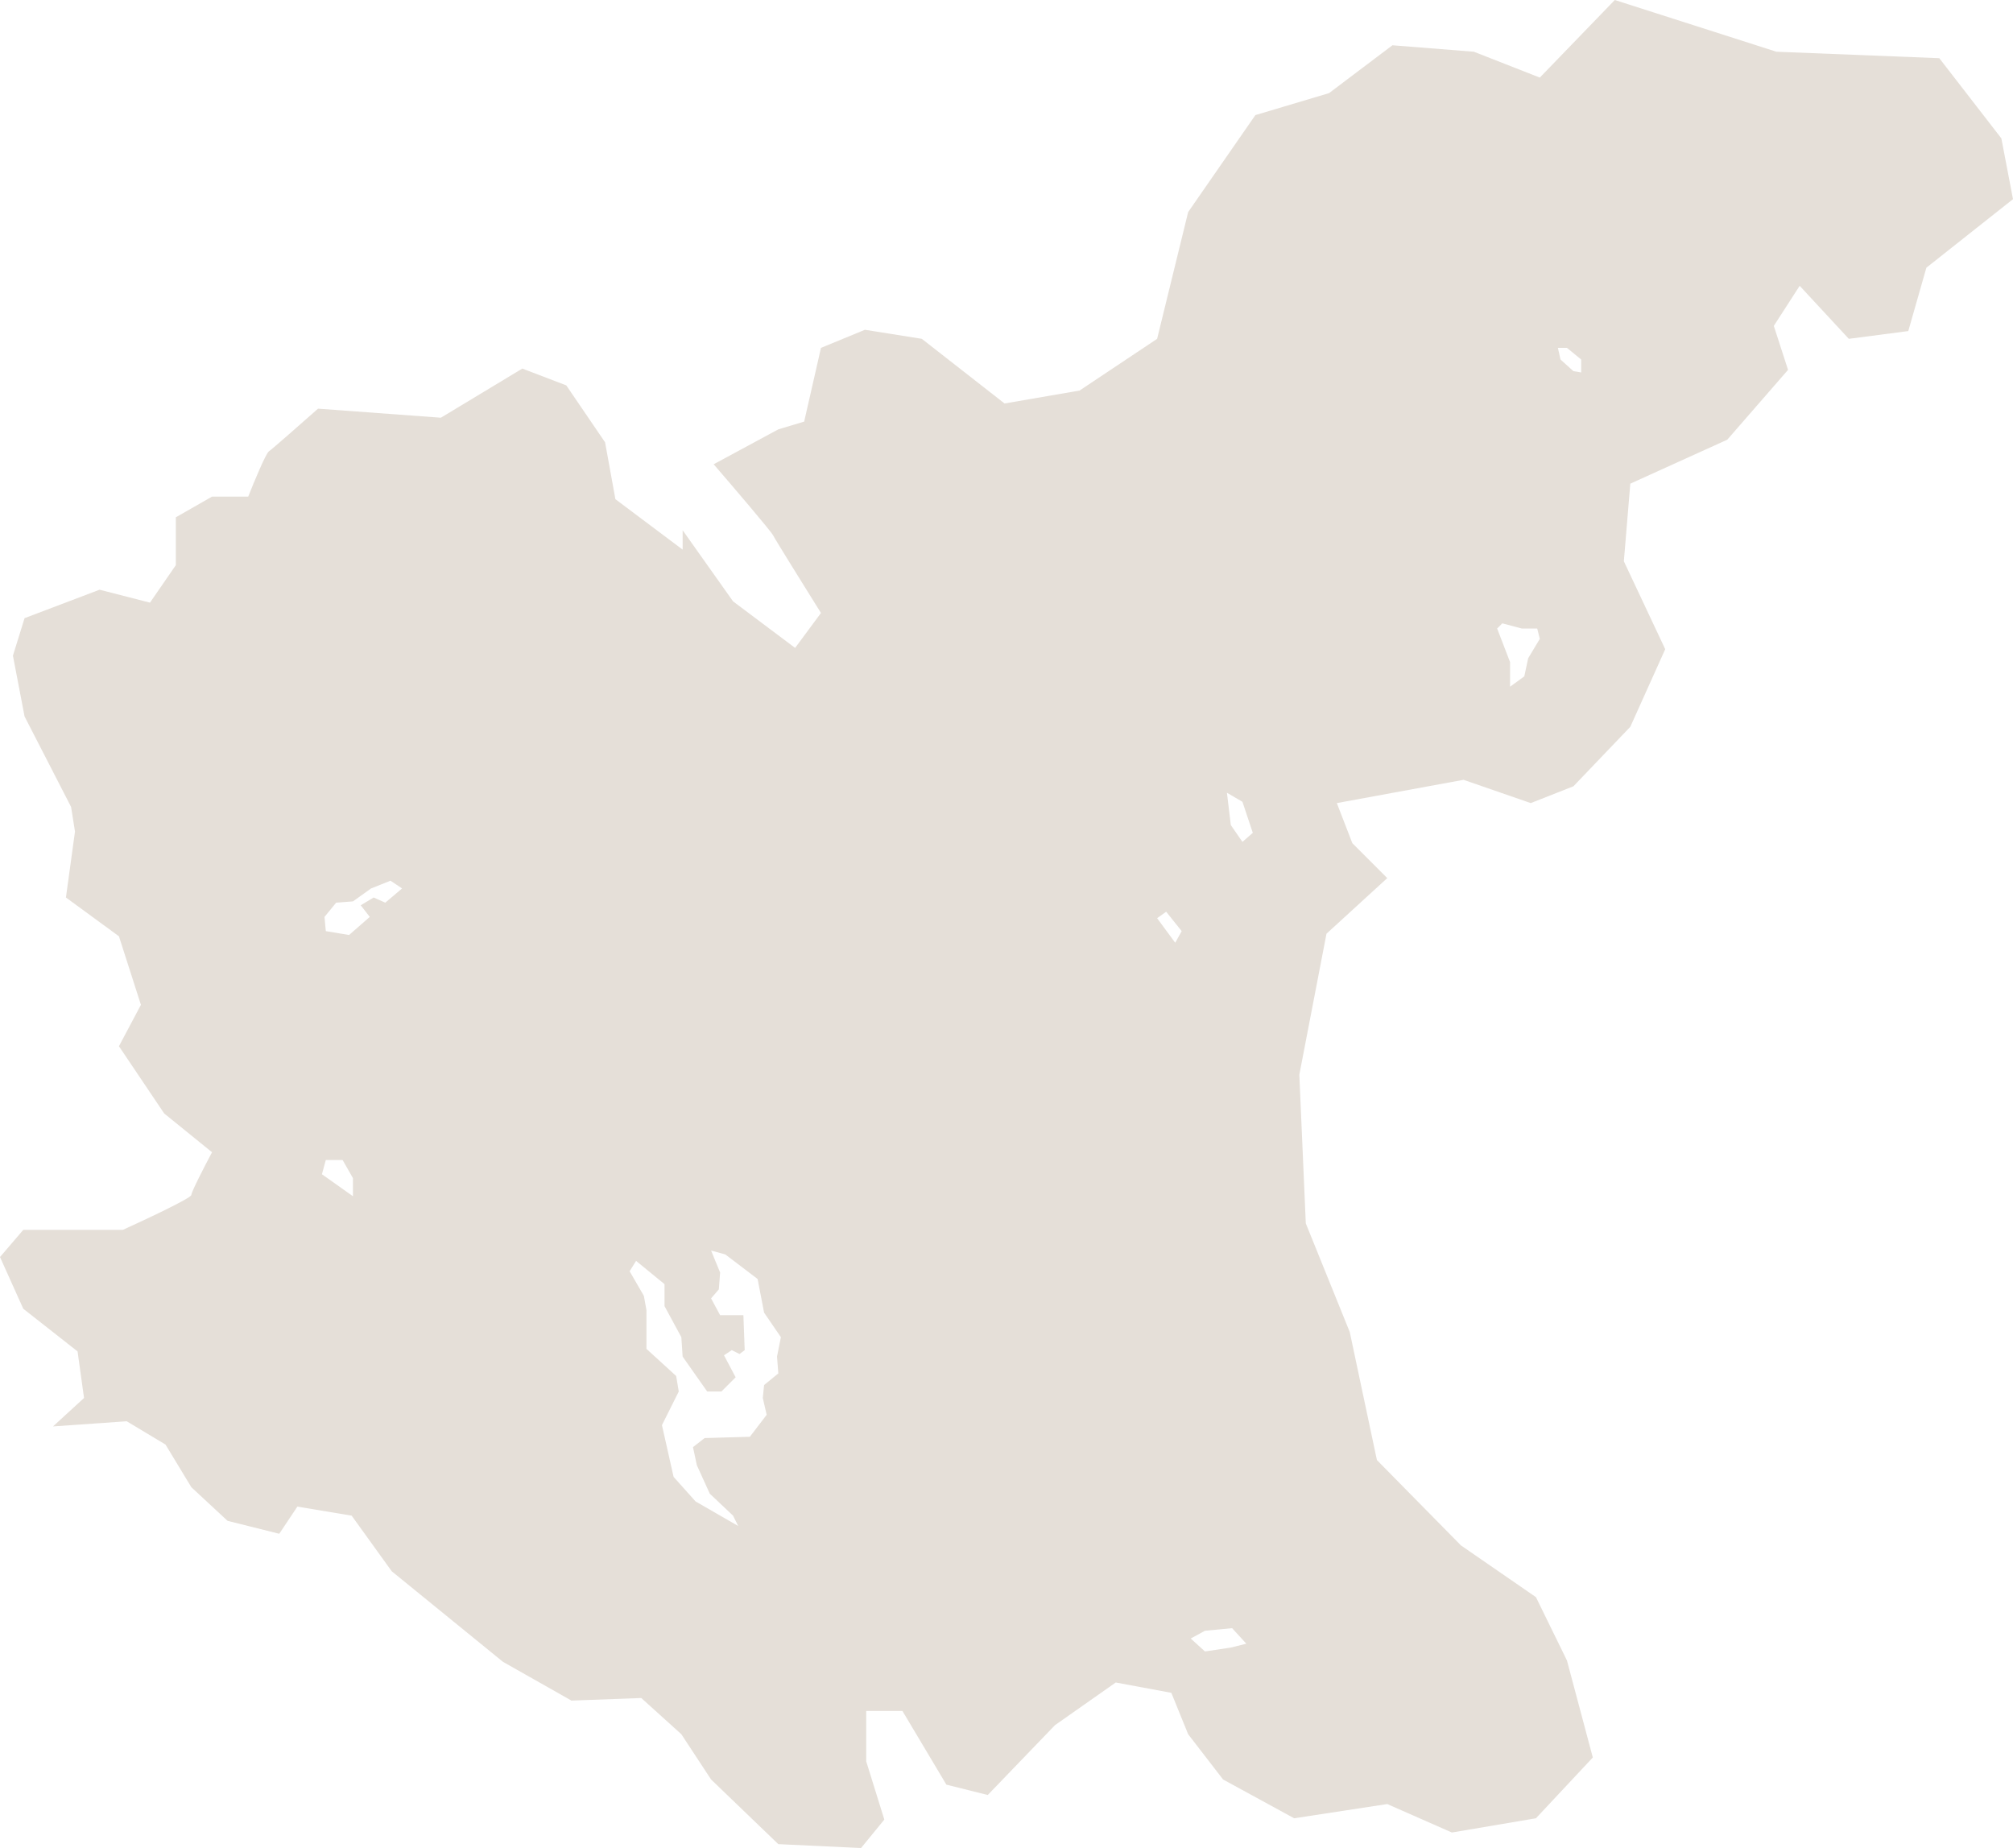 <?xml version="1.0" encoding="UTF-8"?> <svg xmlns="http://www.w3.org/2000/svg" width="744" height="683" viewBox="0 0 744 683" fill="none"> <path fill-rule="evenodd" clip-rule="evenodd" d="M0 464.574L8.601 454.537H45.395C53.837 450.713 70.721 442.779 70.721 441.632C70.721 440.485 75.818 430.639 78.366 425.859L60.686 411.521L43.962 386.667L52.085 371.372L43.962 346.041L24.37 331.702L27.715 307.326L26.281 298.245L9.079 264.788L4.778 242.324L9.079 228.463L36.794 217.948L55.43 222.728L64.987 208.867V191.183L78.366 183.535H91.746C93.816 178.278 98.244 167.572 99.391 166.807C100.538 166.042 111.974 155.973 117.549 151.034L162.944 154.38L193.048 136.218L209.295 142.431L223.63 163.461L227.453 184.491L252.301 203.132V195.962L270.936 222.25L293.873 239.456L303.43 226.551C297.855 217.63 286.514 199.404 285.75 197.874C284.985 196.345 270.777 179.712 263.769 171.586L287.661 158.682L297.218 155.814L303.43 128.57L319.676 121.879L340.701 125.225L371.283 149.122L398.998 144.343L427.669 125.225L439.137 78.385L463.985 42.538L491.222 34.413L514.636 16.729L544.74 19.118L569.11 28.677L596.825 0L656.555 19.118L716.763 21.508L739.699 51.141L744 73.605L711.985 98.937L705.295 122.357L683.314 125.225L665.156 105.628L655.599 120.445L660.855 136.696L638.397 162.505L602.559 178.756L600.17 207.433L615.461 239.934L602.559 268.612L581.534 290.598L565.765 296.811L540.917 288.208L494.089 296.811L499.823 311.628L512.724 324.533L490.266 345.085L480.231 397.182L482.62 452.147L498.867 492.295L508.902 539.613L539.961 571.158L567.676 590.276L579.145 613.696L588.701 649.543L567.676 672.007L536.617 677.265L512.724 666.75L478.32 672.007L452.039 657.668L439.137 640.94L432.925 625.645L412.378 621.822L389.919 637.594L365.071 663.404L349.78 659.58L333.534 632.337H320.154V650.977L326.844 672.485L318.243 683L287.661 681.566L262.813 657.668L251.823 640.94L237.01 627.557L211.206 628.513L185.881 614.174L144.786 580.717L129.973 560.165L109.904 556.819L103.214 566.857L84.1 562.077L70.721 549.65L61.164 533.878L46.828 525.274L19.591 527.186L31.06 516.671L28.671 499.465L8.601 483.692L0 464.574ZM575.8 128.57H579.145L584.401 132.872V137.652L581.534 137.174L576.755 132.872L575.8 128.57ZM562.42 232.287L555.252 230.375L553.341 232.287L558.119 244.714V253.795L563.376 249.971L564.809 243.28L569.11 236.111L568.154 232.287H562.42ZM454.906 304.936L453.472 292.987L459.206 296.333L463.029 307.804L459.206 311.15L454.906 304.936ZM120.416 344.129L119.938 338.871L124.239 333.614L130.451 333.136L137.141 328.356L144.308 325.488L148.609 328.356L142.397 333.614L138.096 331.702L133.318 334.57L136.663 338.871L129.017 345.563L120.416 344.129ZM120.416 428.727H126.628L130.451 435.418V442.11L118.983 433.985L120.416 428.727ZM427.669 339.349L431.013 336.959L436.748 344.129L434.358 348.43L427.669 339.349ZM445.349 602.703L440.092 605.571L445.349 610.351L454.906 608.917L460.64 607.483L455.383 601.747L445.349 602.703ZM272.848 563.989L257.079 554.908L248.956 545.826L244.655 526.708L250.867 514.281L249.911 508.546L238.921 498.509V484.17L237.965 478.913L232.709 469.831L235.098 466.008L245.611 474.611V482.736L251.823 494.207L252.301 501.376L261.38 514.281H266.636L271.892 509.024L267.592 500.899L270.459 498.987L273.326 500.421L275.237 498.987L274.759 486.082H266.158L262.813 479.868L265.68 476.523L266.158 470.309L262.813 462.184L268.069 463.618L280.015 472.699L282.405 485.126L288.617 494.207L287.183 501.376L287.661 507.59L282.405 511.892L281.927 516.671L283.36 522.885L277.148 531.01L260.424 531.488L256.123 534.833L257.557 541.525L262.335 552.04L270.936 560.165L272.848 563.989Z" fill="#A7957E" fill-opacity="0.3"></path> </svg> 